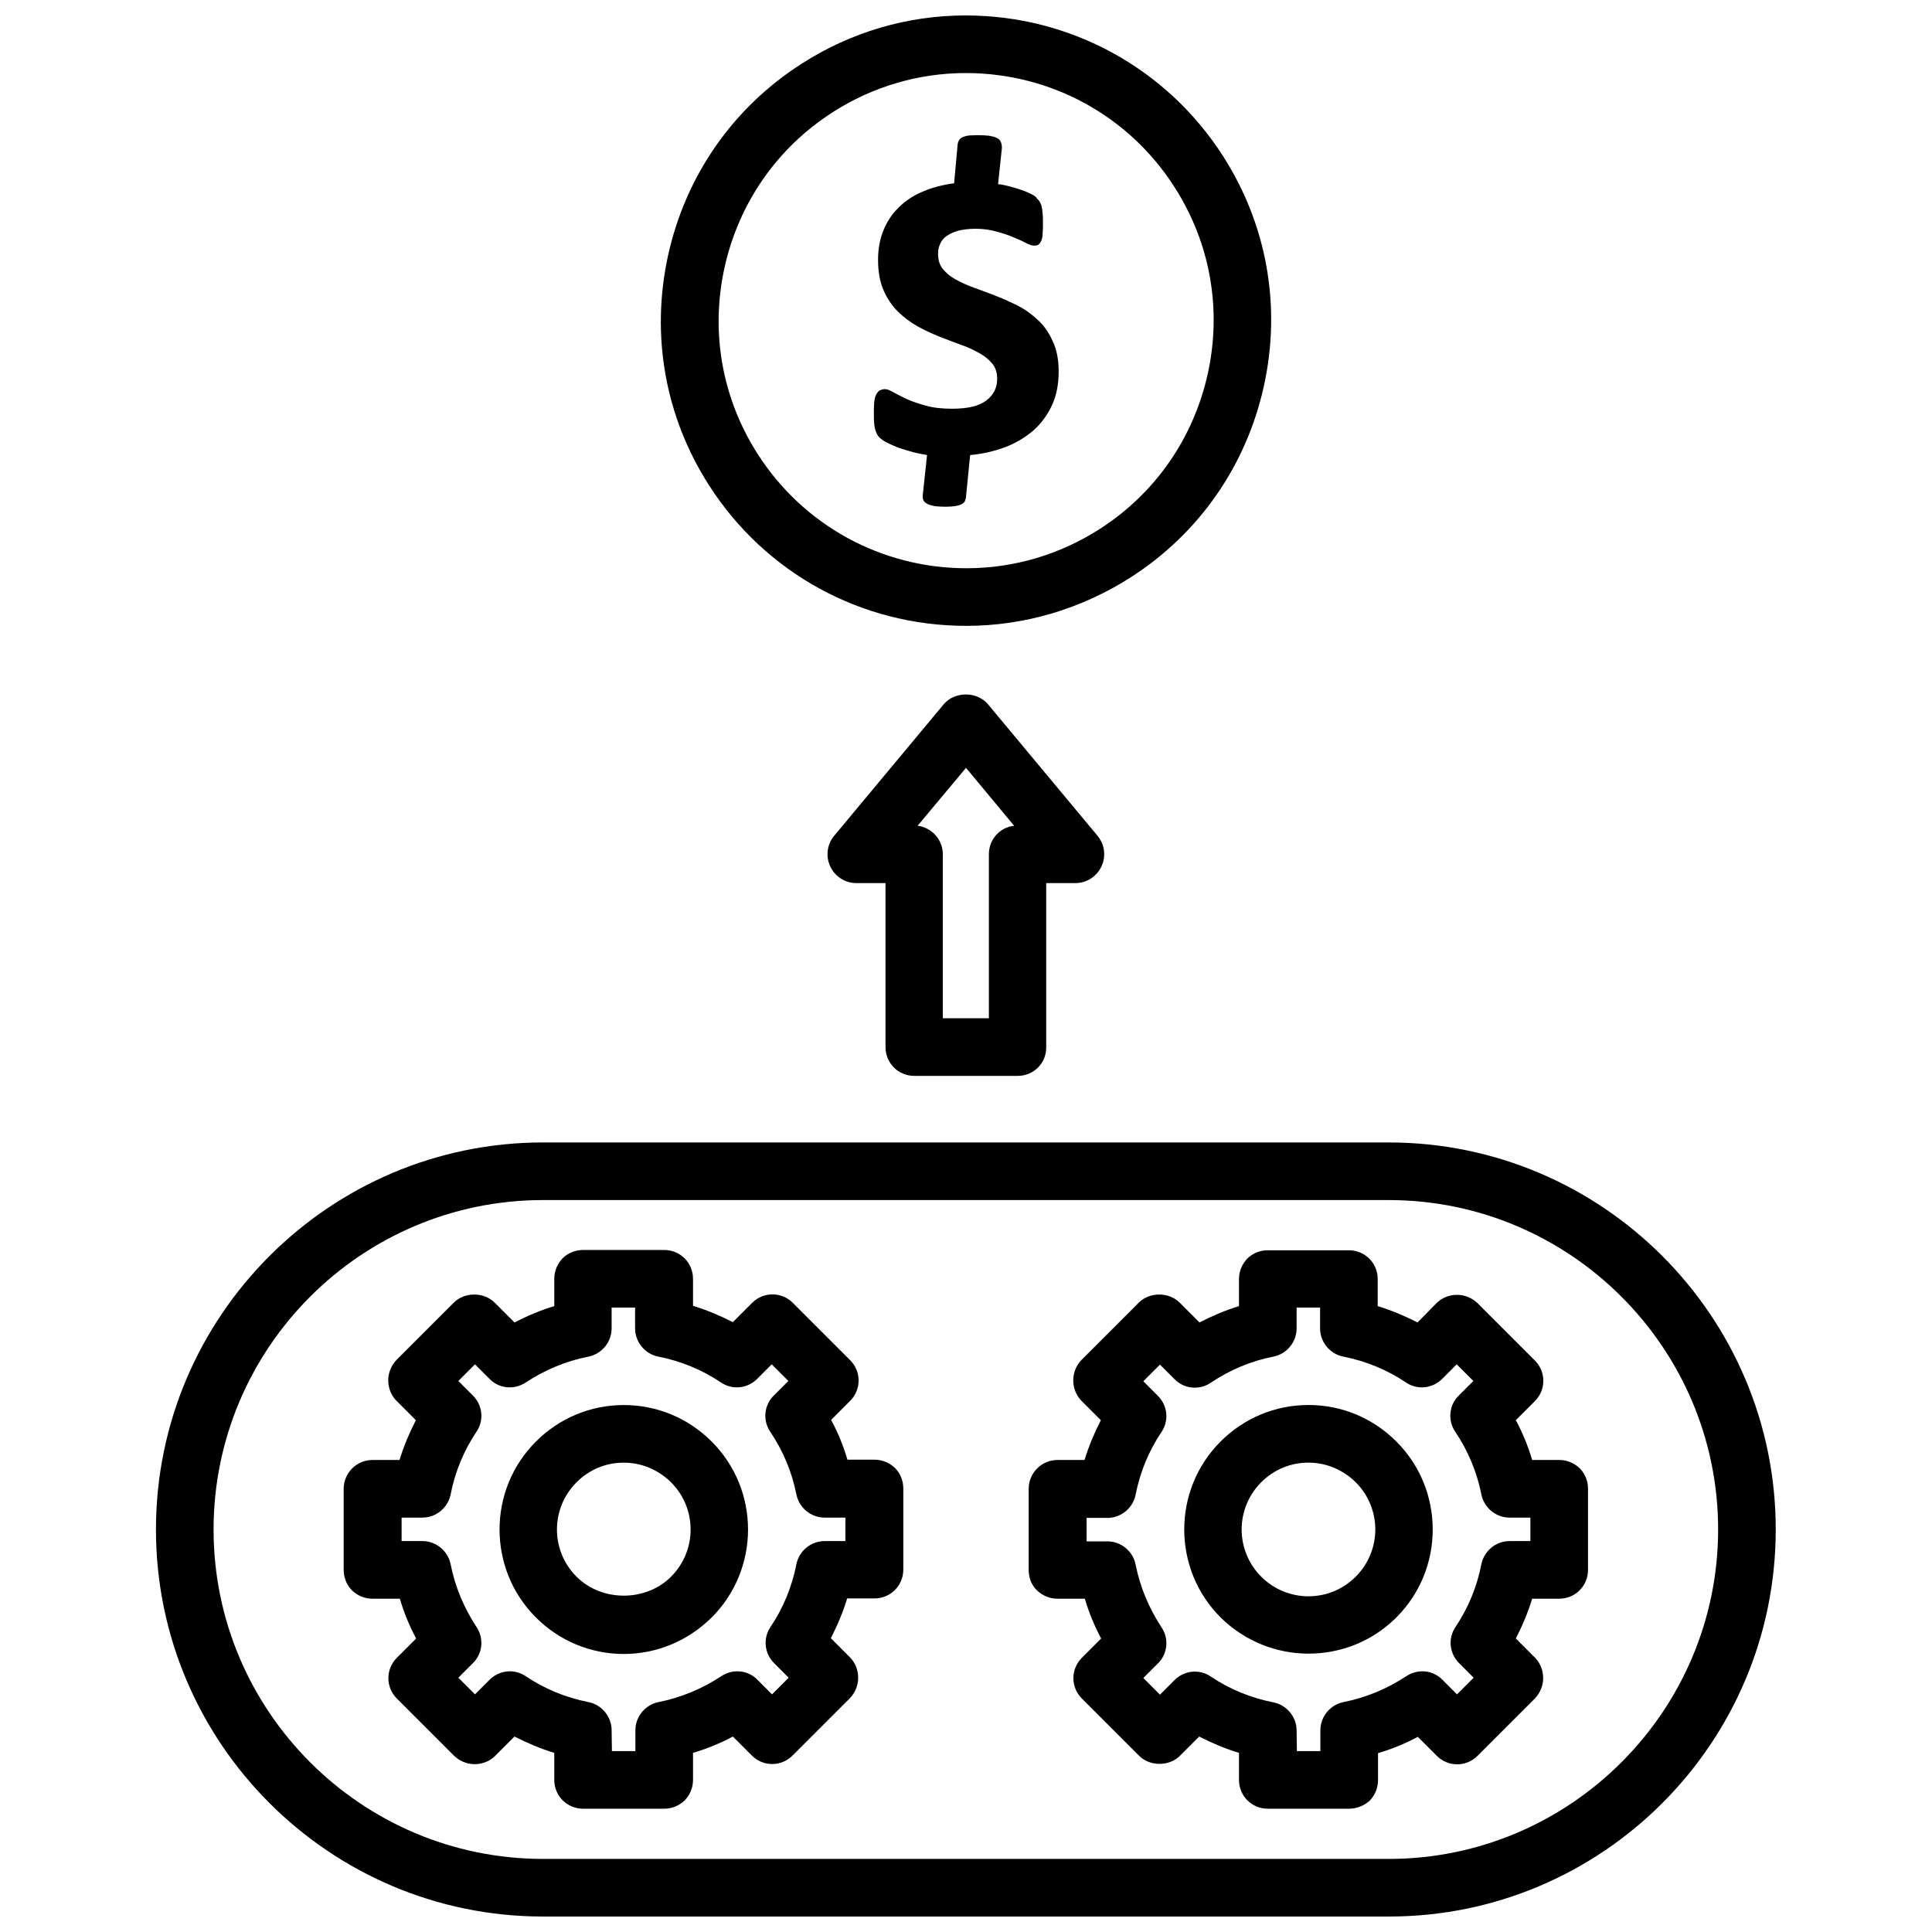 <?xml version="1.0" encoding="UTF-8"?>
<!-- Uploaded to: ICON Repo, www.svgrepo.com, Generator: ICON Repo Mixer Tools -->
<svg width="800px" height="800px" version="1.1" viewBox="144 144 512 512" xmlns="http://www.w3.org/2000/svg">
 <defs>
  <clipPath id="b">
   <path d="m185 446h430v205.9h-430z"/>
  </clipPath>
  <clipPath id="a">
   <path d="m319 148.09h162v161.91h-162z"/>
  </clipPath>
 </defs>
 <path d="m309.31 582.32c-8.816 0-17.082-3.465-23.301-9.684-12.832-12.832-12.832-33.77 0-46.602 6.219-6.219 14.484-9.684 23.301-9.684s17.082 3.465 23.301 9.684c12.832 12.832 12.832 33.77 0 46.602-6.297 6.219-14.562 9.684-23.301 9.684zm0-50.699c-4.723 0-9.133 1.812-12.516 5.195-6.926 6.926-6.926 18.105 0 25.031 6.691 6.691 18.344 6.691 25.031 0 6.926-6.926 6.926-18.105 0-25.031-3.383-3.305-7.793-5.195-12.516-5.195z"/>
 <path d="m320.02 623.33h-21.492c-4.25 0-7.637-3.387-7.637-7.637v-7.164c-3.621-1.102-7.164-2.598-10.547-4.328l-5.117 5.117c-1.418 1.418-3.387 2.203-5.434 2.203s-3.938-0.789-5.434-2.203l-15.191-15.191c-2.992-2.992-2.992-7.793 0-10.785l5.117-5.117c-1.812-3.387-3.227-6.848-4.328-10.547h-7.242c-2.047 0-3.938-0.789-5.434-2.203-1.418-1.418-2.203-3.387-2.203-5.434v-21.492c0-4.172 3.387-7.637 7.637-7.637h7.164c1.102-3.621 2.598-7.164 4.328-10.547l-5.117-5.117c-1.418-1.418-2.203-3.387-2.203-5.434s0.789-3.938 2.203-5.434l15.191-15.191c2.832-2.832 7.949-2.832 10.785 0l5.277 5.273c3.387-1.73 6.848-3.227 10.547-4.328v-7.242c0-2.047 0.789-3.938 2.203-5.434 1.418-1.418 3.387-2.203 5.434-2.203h21.492c4.25 0 7.637 3.387 7.637 7.637v7.164c3.621 1.102 7.164 2.598 10.547 4.328l5.117-5.117c2.992-2.992 7.793-2.992 10.785 0l15.191 15.191c2.992 2.992 2.992 7.793 0 10.785l-5.039 5.039c1.812 3.387 3.227 6.848 4.328 10.547h7.164c2.047 0 3.938 0.789 5.434 2.203 1.418 1.418 2.203 3.387 2.203 5.434v21.492c0 4.25-3.387 7.637-7.637 7.637h-7.238c-1.102 3.621-2.598 7.164-4.328 10.547l5.039 5.039c1.418 1.418 2.203 3.387 2.203 5.434s-0.789 3.938-2.203 5.434l-15.191 15.191c-2.992 2.992-7.793 2.992-10.785 0l-5.039-5.039c-3.387 1.812-6.848 3.227-10.547 4.328v7.164c0 2.047-0.789 3.938-2.203 5.434-1.504 1.414-3.391 2.203-5.438 2.203zm-13.855-15.273h6.219v-5.512c0-3.621 2.598-6.769 6.141-7.477 5.984-1.18 11.57-3.543 16.609-6.848 3.07-2.047 7.086-1.652 9.605 0.945l3.856 3.856 4.41-4.41-3.856-3.856c-2.598-2.598-2.992-6.613-0.945-9.605 3.387-5.039 5.668-10.629 6.848-16.609 0.707-3.543 3.856-6.141 7.477-6.141h5.512v-6.219h-5.512c-3.621 0-6.769-2.598-7.477-6.141-1.18-5.984-3.543-11.57-6.926-16.609-2.047-2.992-1.652-7.086 0.945-9.605l3.856-3.856-4.41-4.41-3.856 3.856c-2.598 2.598-6.613 2.992-9.605 0.945-5.039-3.387-10.629-5.668-16.609-6.848-3.543-0.707-6.141-3.856-6.141-7.477v-5.512h-6.219v5.512c0 3.621-2.598 6.769-6.141 7.477-5.984 1.18-11.57 3.543-16.609 6.848-3.07 2.047-7.086 1.652-9.605-0.945l-3.856-3.856-4.41 4.41 3.856 3.856c2.598 2.598 2.992 6.613 0.945 9.605-3.387 5.039-5.668 10.629-6.848 16.609-0.707 3.543-3.856 6.141-7.477 6.141h-5.512v6.219h5.512c3.621 0 6.769 2.598 7.477 6.141 1.18 5.984 3.543 11.57 6.848 16.609 2.047 2.992 1.652 7.086-0.945 9.605l-3.856 3.856 4.41 4.41 3.856-3.856c2.598-2.598 6.613-2.992 9.605-0.945 5.039 3.387 10.629 5.668 16.609 6.848 3.543 0.707 6.141 3.856 6.141 7.477z"/>
 <path d="m490.76 582.23c-8.422 0-16.848-3.227-23.301-9.605-12.832-12.832-12.832-33.77 0-46.602 6.219-6.219 14.484-9.684 23.301-9.684 8.816 0 17.082 3.465 23.301 9.684 12.832 12.832 12.832 33.77 0 46.602-6.453 6.457-14.875 9.605-23.301 9.605zm17.871-15.035m-17.871-35.582c-4.723 0-9.133 1.812-12.516 5.195-6.926 6.926-6.926 18.105 0 25.031 6.926 6.926 18.105 6.926 25.031 0 6.926-6.926 6.926-18.105 0-25.031-3.383-3.305-7.793-5.195-12.516-5.195z"/>
 <path d="m501.47 623.33h-21.492c-4.25 0-7.637-3.387-7.637-7.637v-7.164c-3.621-1.102-7.164-2.598-10.547-4.328l-5.117 5.117c-2.832 2.832-7.949 2.832-10.785 0l-15.191-15.191c-2.992-2.992-2.992-7.793 0-10.785l5.117-5.117c-1.812-3.387-3.227-6.848-4.328-10.547h-7.242c-2.047 0-3.938-0.789-5.434-2.203-1.496-1.418-2.203-3.387-2.203-5.434v-21.492c0-4.172 3.387-7.637 7.637-7.637h7.164c1.102-3.621 2.598-7.164 4.328-10.547l-5.117-5.117c-1.418-1.418-2.203-3.387-2.203-5.434s0.789-3.938 2.203-5.434l15.191-15.191c2.832-2.832 7.949-2.832 10.785 0l5.273 5.273c3.387-1.73 6.848-3.227 10.469-4.328v-7.164c0-2.047 0.789-3.938 2.203-5.434 1.418-1.418 3.387-2.203 5.434-2.203h21.492c4.25 0 7.637 3.387 7.637 7.637v7.164c3.621 1.102 7.164 2.598 10.547 4.328l5.039-5.117c1.418-1.418 3.387-2.203 5.434-2.203s3.938 0.789 5.434 2.203l15.191 15.191c2.992 2.992 2.992 7.793 0 10.785l-5.039 5.039c1.812 3.387 3.227 6.848 4.328 10.547h7.164c2.047 0 3.938 0.789 5.434 2.203 1.418 1.418 2.203 3.387 2.203 5.434v21.492c0 4.25-3.387 7.637-7.637 7.637h-7.164c-1.102 3.621-2.598 7.164-4.328 10.547l5.039 5.039c1.418 1.418 2.203 3.387 2.203 5.434s-0.789 3.938-2.203 5.434l-15.191 15.191c-2.992 2.992-7.793 2.992-10.785 0l-5.039-5.039c-3.387 1.812-6.848 3.227-10.547 4.328v7.164c0 2.047-0.789 3.938-2.203 5.434-1.5 1.336-3.469 2.125-5.516 2.125zm-13.777-15.273h6.219v-5.512c0-3.621 2.598-6.769 6.141-7.477 5.984-1.18 11.57-3.543 16.609-6.848 3.07-2.047 7.086-1.652 9.605 0.945l3.856 3.856 4.41-4.41-3.856-3.856c-2.598-2.598-2.992-6.613-0.945-9.605 3.387-5.039 5.668-10.629 6.848-16.609 0.707-3.543 3.856-6.141 7.477-6.141h5.512v-6.219h-5.512c-3.621 0-6.769-2.598-7.477-6.141-1.18-5.984-3.543-11.57-6.926-16.609-2.047-2.992-1.652-7.086 0.945-9.605l3.856-3.856-4.41-4.41-3.856 3.856c-2.598 2.598-6.613 2.992-9.605 0.945-5.039-3.387-10.629-5.668-16.609-6.848-3.543-0.707-6.141-3.856-6.141-7.477v-5.512h-6.219v5.512c0 3.621-2.598 6.769-6.141 7.477-5.984 1.18-11.57 3.543-16.609 6.926-2.992 2.047-7.086 1.652-9.605-0.945l-3.856-3.856-4.41 4.41 3.856 3.856c2.598 2.598 2.992 6.613 0.945 9.605-3.387 5.039-5.668 10.629-6.848 16.609-0.707 3.543-3.856 6.141-7.477 6.141h-5.512v6.219h5.512c3.621 0 6.769 2.598 7.477 6.141 1.18 5.984 3.543 11.57 6.848 16.609 2.047 2.992 1.652 7.086-0.945 9.605l-3.856 3.856 4.41 4.41 3.856-3.856c2.598-2.598 6.613-2.992 9.605-0.945 5.039 3.387 10.629 5.668 16.609 6.848 3.543 0.707 6.141 3.856 6.141 7.477z"/>
 <g clip-path="url(#b)">
  <path d="m512.1 651.9h-224.2c-56.602 0-102.57-46.051-102.57-102.57 0-56.52 46.051-102.57 102.57-102.57h224.12c56.52 0 102.57 45.973 102.57 102.57-0.004 56.602-45.977 102.57-102.5 102.57zm-224.2-189.87c-48.176 0-87.301 39.203-87.301 87.301 0 48.176 39.203 87.301 87.301 87.301h224.12c48.098 0 87.301-39.203 87.301-87.301 0-48.098-39.203-87.301-87.301-87.301z"/>
 </g>
 <path d="m413.7 429.12h-27.395c-4.25 0-7.637-3.387-7.637-7.637v-43.453h-7.715c-2.992 0-5.668-1.73-6.926-4.41-1.258-2.676-0.867-5.824 1.023-8.109l29.047-34.875c2.914-3.465 8.816-3.465 11.73 0l29.047 34.875c1.891 2.281 2.281 5.434 1.023 8.109-1.258 2.676-3.938 4.41-6.926 4.41h-7.715v43.453c0.078 4.25-3.309 7.637-7.559 7.637zm-19.758-15.273h12.121v-43.453c0-3.938 2.914-7.164 6.691-7.559l-12.75-15.348-12.832 15.352c3.777 0.473 6.691 3.699 6.691 7.559v43.449z"/>
 <g clip-path="url(#a)">
  <path d="m400.08 309.86c-27.789 0-53.215-13.934-68.172-37.234-11.652-18.184-15.508-39.754-10.863-60.93 4.644-21.098 17.16-39.125 35.344-50.773 13.066-8.422 28.105-12.832 43.531-12.832 27.711 0 53.215 13.934 68.172 37.234 11.652 18.184 15.508 39.754 10.863 60.93-4.644 21.098-17.16 39.125-35.344 50.773-13.066 8.344-28.102 12.832-43.531 12.832zm-0.16-146.5c-12.516 0-24.719 3.621-35.266 10.391-14.719 9.445-24.875 24.09-28.652 41.172-3.777 17.16-0.629 34.715 8.816 49.438 12.121 18.895 32.828 30.23 55.34 30.23 12.516 0 24.719-3.621 35.266-10.391 14.719-9.445 24.875-24.09 28.652-41.172 3.777-17.16 0.629-34.715-8.816-49.438-12.121-18.977-32.824-30.23-55.34-30.23z"/>
 </g>
 <path d="m423.06 234.61c-0.945-2.203-2.203-4.094-3.777-5.59-1.574-1.496-3.305-2.832-5.273-3.856-1.969-1.023-3.938-1.891-5.902-2.676-1.969-0.789-3.938-1.496-5.902-2.203-1.891-0.707-3.543-1.418-5.039-2.281-1.418-0.789-2.519-1.73-3.387-2.832-0.789-1.023-1.18-2.281-1.18-3.856 0-1.023 0.156-1.891 0.551-2.676 0.316-0.789 0.867-1.496 1.652-2.047 0.789-0.551 1.73-1.023 2.992-1.418 1.258-0.316 2.832-0.551 4.644-0.551 1.969 0 3.856 0.234 5.512 0.707 1.73 0.473 3.227 0.945 4.488 1.496 1.34 0.551 2.441 1.023 3.305 1.496 1.023 0.551 1.812 0.789 2.441 0.789l0.867-0.156 0.156-0.156c0.316-0.234 0.551-0.551 0.789-1.102 0.156-0.473 0.316-1.023 0.316-1.891 0.078-0.707 0.078-1.73 0.078-2.832 0-0.867 0-1.574-0.078-2.281-0.078-0.707-0.078-1.258-0.234-1.73-0.078-0.551-0.234-0.945-0.473-1.34-0.156-0.395-0.473-0.707-0.867-1.102-0.164-0.406-0.797-0.801-1.66-1.195-0.789-0.395-1.73-0.789-2.754-1.102-1.023-0.395-2.125-0.629-3.227-0.945-0.867-0.234-1.73-0.395-2.598-0.473l1.023-9.684c0-0.473-0.078-0.945-0.234-1.34-0.156-0.551-0.551-0.945-1.18-1.258-0.473-0.234-1.102-0.395-1.969-0.551-0.789-0.078-1.73-0.156-2.914-0.156-1.023 0-1.812 0.078-2.363 0.078-0.707 0.078-1.18 0.234-1.652 0.395-0.473 0.234-0.789 0.473-1.023 0.789-0.156 0.316-0.316 0.629-0.395 1.102l-0.945 10.391c-2.992 0.395-5.746 1.102-8.109 2.125-2.598 1.023-4.801 2.519-6.535 4.25-1.812 1.73-3.148 3.777-4.094 6.141-0.945 2.281-1.418 4.961-1.418 7.715 0 3.148 0.473 5.824 1.418 8.031 0.945 2.203 2.203 4.094 3.777 5.668s3.305 2.832 5.195 3.938c1.891 1.023 3.856 1.969 5.824 2.754 1.969 0.789 3.938 1.496 5.824 2.203 1.812 0.629 3.465 1.418 4.961 2.281 1.418 0.789 2.519 1.73 3.387 2.832 0.789 1.023 1.18 2.281 1.18 3.856 0 2.441-0.945 4.25-2.832 5.746-1.969 1.496-4.961 2.203-9.055 2.203-2.676 0-4.961-0.234-6.926-0.789-1.969-0.551-3.699-1.102-5.039-1.73-1.418-0.629-2.519-1.258-3.465-1.73-1.023-0.629-1.812-0.945-2.441-0.945-0.473 0-0.945 0.156-1.34 0.316-0.395 0.234-0.707 0.629-1.023 1.258-0.234 0.473-0.395 1.18-0.473 2.047-0.078 0.789-0.078 1.891-0.078 3.148 0 1.652 0.078 2.914 0.316 3.777 0.234 0.945 0.629 1.73 1.102 2.203 0.473 0.473 1.102 0.945 2.047 1.418 0.867 0.473 1.891 0.867 2.992 1.34 1.18 0.395 2.441 0.789 3.856 1.18 1.18 0.316 2.441 0.551 3.777 0.789l-1.102 10.312c-0.078 0.551-0.078 1.023 0.078 1.496s0.551 0.867 1.18 1.18c0.473 0.234 1.102 0.395 1.891 0.551 0.707 0.078 1.73 0.156 2.914 0.156 0.945 0 1.73-0.078 2.363-0.156 0.629-0.078 1.18-0.234 1.574-0.395 0.473-0.234 0.867-0.473 1.102-0.867 0.16-0.465 0.32-0.777 0.32-1.172l1.102-11.098c3.305-0.316 6.375-1.023 9.133-2.047 2.992-1.102 5.512-2.676 7.637-4.488 2.125-1.891 3.777-4.172 4.961-6.769 1.18-2.598 1.73-5.59 1.73-8.816-0.004-3.07-0.477-5.746-1.5-7.875z"/>
</svg>
